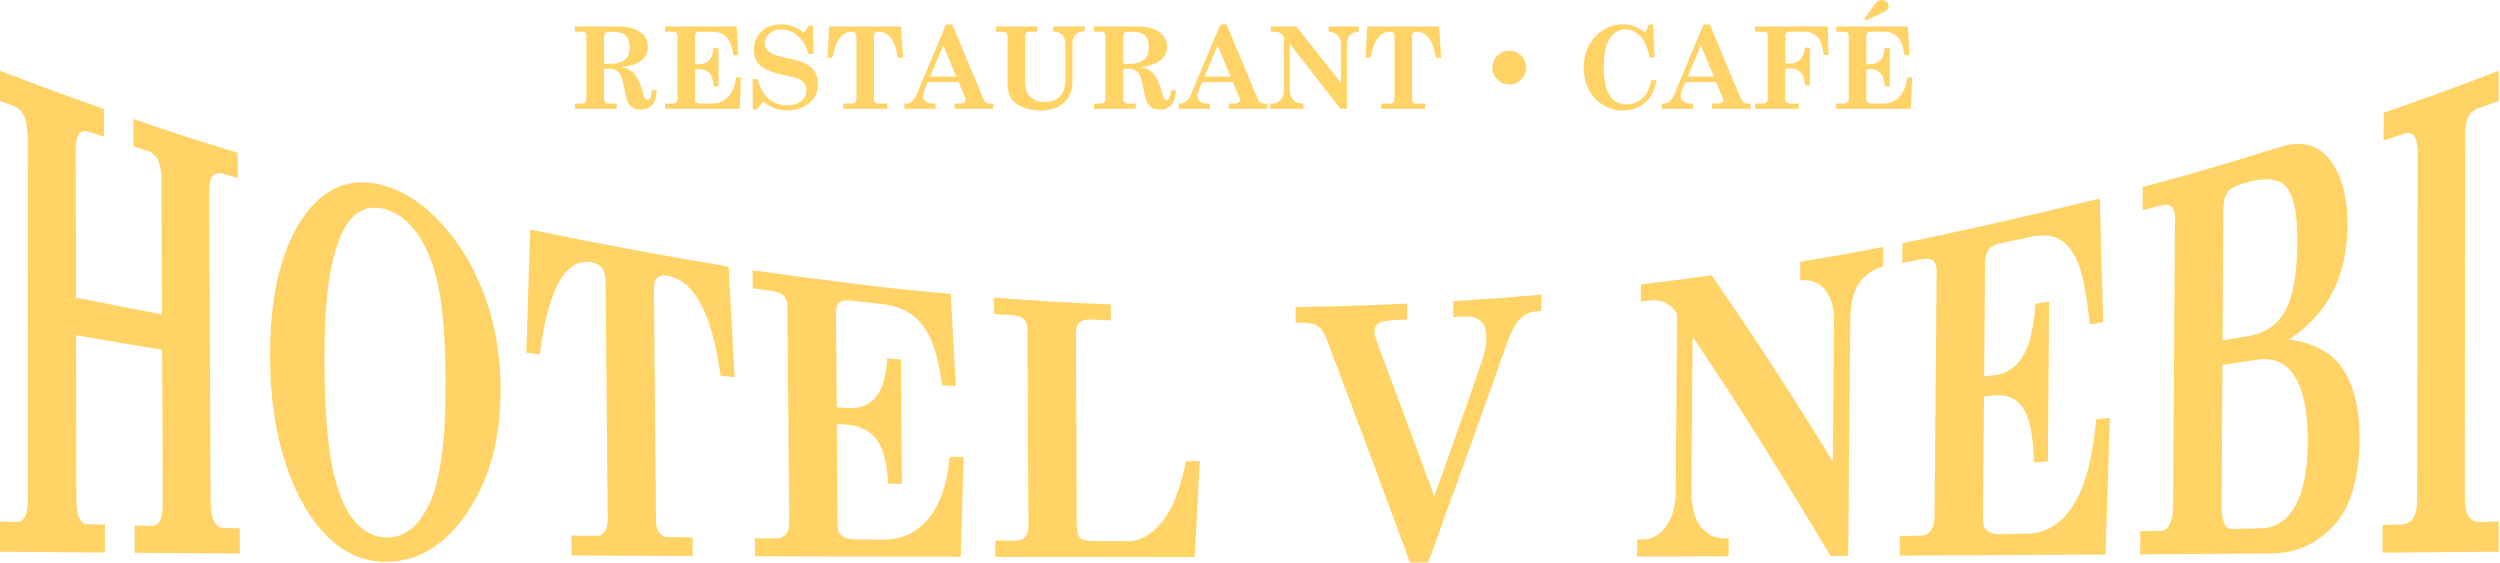 <?xml version="1.0" encoding="UTF-8" standalone="no"?><!DOCTYPE svg PUBLIC "-//W3C//DTD SVG 1.1//EN" "http://www.w3.org/Graphics/SVG/1.1/DTD/svg11.dtd"><svg width="100%" height="100%" viewBox="0 0 1306 294" version="1.1" xmlns="http://www.w3.org/2000/svg" xmlns:xlink="http://www.w3.org/1999/xlink" xml:space="preserve" xmlns:serif="http://www.serif.com/" style="fill-rule:evenodd;clip-rule:evenodd;stroke-linejoin:round;stroke-miterlimit:2;"><g><path d="M0,36.974c21.676,8.307 32.531,12.286 54.268,19.895c0.015,5.83 0.022,8.744 0.035,14.575c-3.207,-1.053 -4.81,-1.584 -8.015,-2.651c-2.275,-0.757 -3.964,-0.314 -5.072,1.339c-1.107,1.658 -1.658,4.199 -1.652,7.615c0.055,31.075 0.084,46.612 0.139,77.686c17.96,3.672 26.948,5.441 44.93,8.842c-0.1,-27.592 -0.15,-41.389 -0.25,-68.982c-0.02,-5.296 -0.63,-9.175 -1.83,-11.645c-1.2,-2.472 -3.204,-4.157 -6.011,-5.044c-2.734,-0.863 -4.1,-1.296 -6.833,-2.17c-0.017,-5.698 -0.027,-8.548 -0.045,-14.248c21.787,7.423 32.695,10.958 54.539,17.681c0.027,5.265 0.04,7.896 0.066,13.162c-2.93,-0.848 -4.395,-1.273 -7.324,-2.131c-2.814,-0.824 -4.798,-0.454 -5.957,1.127c-1.157,1.585 -1.728,4.406 -1.711,8.456c0.247,53.849 0.492,107.698 0.737,161.548c0.022,4.724 0.637,8.195 1.848,10.395c1.21,2.202 2.908,3.324 5.096,3.381c3.297,0.087 4.945,0.13 8.241,0.215c0.027,5.264 0.041,7.897 0.068,13.16c-21.966,-0.153 -32.947,-0.234 -54.91,-0.403c-0.018,-5.698 -0.027,-8.548 -0.044,-14.247c3.328,0.094 4.993,0.142 8.321,0.235c2.291,0.065 3.928,-0.845 4.909,-2.719c0.979,-1.868 1.463,-5.051 1.447,-9.548c-0.117,-31.912 -0.174,-47.868 -0.29,-79.78c-17.994,-2.918 -26.986,-4.435 -44.961,-7.585c0.06,34.086 0.092,51.128 0.152,85.214c0.008,4.591 0.495,7.977 1.457,10.14c0.964,2.165 2.273,3.265 3.926,3.314c3.808,0.114 5.711,0.169 9.521,0.281c0.012,5.829 0.02,8.744 0.034,14.575c-21.93,-0.174 -32.897,-0.265 -54.826,-0.454l0,-15.798c3.52,0.112 5.279,0.169 8.799,0.28c2.025,0.063 3.505,-0.977 4.437,-3.109c0.931,-2.133 1.396,-5.629 1.393,-10.505c-0.043,-61.787 -0.084,-123.572 -0.127,-185.357c-0.003,-5.763 -0.615,-10.039 -1.832,-12.85c-1.215,-2.811 -3.17,-4.701 -5.862,-5.659c-2.725,-0.969 -4.086,-1.456 -6.811,-2.434l0,-15.797Z" style="fill:#ffd365;fill-rule:nonzero;"/><path d="M200.637,109.132c-6.336,-1.597 -11.81,-0.233 -16.427,4.28c-4.617,4.514 -8.252,12.861 -10.909,25.111c-2.657,12.251 -3.912,29.723 -3.767,52.197c0.154,23.63 1.535,41.679 4.146,53.952c2.613,12.275 6.366,21.343 11.26,27.213c4.894,5.87 10.57,8.778 17.028,8.894c9.552,0.173 17.132,-6.142 22.745,-18.505c5.611,-12.365 8.293,-33.764 8.048,-64.621c-0.172,-21.598 -1.526,-37.998 -4.063,-49.364c-2.539,-11.367 -6.253,-20.312 -11.143,-26.859c-4.89,-6.544 -10.529,-10.689 -16.918,-12.298m-0.567,-12.337c11.124,2.992 21.422,9.903 30.894,20.317c9.471,10.413 16.895,22.933 22.265,37.666c5.366,14.731 8.125,30.442 8.269,47.575c0.218,26.053 -5.402,47.177 -16.865,64.528c-11.462,17.35 -25.789,26.625 -42.973,26.611c-11.421,-0.01 -21.686,-4.312 -30.788,-13.419c-9.103,-9.105 -16.312,-21.657 -21.627,-37.661c-5.316,-16.002 -8.028,-34.724 -8.145,-55.637c-0.176,-31.039 5.399,-55.61 16.709,-72.405c11.312,-16.797 25.386,-22.111 42.261,-17.575" style="fill:#ffd365;fill-rule:nonzero;"/><path d="M276.945,119.926c34.53,7.131 68.896,13.556 103.672,19.368c1.259,23.154 1.887,34.699 3.143,57.73c-2.92,-0.284 -4.38,-0.43 -7.3,-0.723c-1.819,-12.5 -4.12,-22.415 -6.908,-29.746c-2.787,-7.328 -5.949,-12.758 -9.478,-16.257c-3.528,-3.496 -7.38,-5.609 -11.549,-6.295c-2.405,-0.396 -4.167,-0.037 -5.277,1.089c-1.113,1.13 -1.657,2.938 -1.634,5.424c0.359,40.655 0.718,81.308 1.077,121.961c0.02,2.344 0.583,4.275 1.694,5.784c1.104,1.509 2.434,2.272 3.981,2.295c5.38,0.08 8.07,0.119 13.453,0.195c0.033,3.885 0.049,5.826 0.084,9.711c-25.33,-0.098 -37.996,-0.152 -63.325,-0.27c-0.037,-4.176 -0.054,-6.263 -0.091,-10.438c5.123,0.088 7.685,0.132 12.808,0.218c1.922,0.031 3.436,-0.697 4.544,-2.179c1.108,-1.479 1.651,-3.461 1.63,-5.947c-0.367,-41.624 -0.736,-83.246 -1.102,-124.867c-0.027,-2.924 -0.621,-5.183 -1.781,-6.782c-1.162,-1.6 -2.97,-2.631 -5.428,-3.088c-13.623,-2.531 -22.678,13.115 -27.176,48.087c-2.817,-0.381 -4.228,-0.572 -7.044,-0.959c0.803,-25.807 1.205,-38.669 2.007,-64.311Z" style="fill:#ffd365;fill-rule:nonzero;"/><path d="M393.144,141.21c34.462,4.787 68.859,9.368 103.534,12.365c1.055,19.28 1.58,28.906 2.629,48.127c-2.829,-0.164 -4.241,-0.248 -7.07,-0.42c-1.729,-11.461 -3.859,-19.807 -6.384,-25.022c-2.524,-5.216 -5.817,-9.266 -9.882,-12.151c-4.063,-2.886 -9.365,-4.669 -15.904,-5.348c-6.493,-0.675 -9.74,-1.028 -16.234,-1.76c-2.522,-0.283 -4.337,0.103 -5.451,1.17c-1.117,1.069 -1.667,2.671 -1.651,4.805c0.156,19.919 0.233,29.878 0.385,49.797c2.218,0.152 3.325,0.227 5.539,0.376c6.364,0.426 11.281,-1.443 14.758,-5.535c3.473,-4.091 5.496,-10.884 6.073,-20.396c2.89,0.233 4.334,0.349 7.228,0.574c0.181,26.008 0.269,39.012 0.453,65.02c-2.888,-0.086 -4.331,-0.133 -7.215,-0.223c-0.56,-10.847 -2.619,-18.565 -6.18,-23.198c-3.561,-4.631 -8.902,-7.177 -16.014,-7.606c-1.829,-0.11 -2.745,-0.166 -4.573,-0.278c0.164,21.239 0.248,31.857 0.41,53.096c0.02,2.329 0.596,3.989 1.723,4.972c1.718,1.441 4.182,2.175 7.383,2.207c5.704,0.056 8.553,0.084 14.256,0.139c9.77,0.091 17.723,-3.539 23.873,-10.742c6.148,-7.203 9.928,-18.052 11.333,-32.614c2.888,0.102 4.331,0.153 7.219,0.251c-0.579,20.799 -0.871,31.21 -1.45,52.055c-35.841,-0.08 -71.685,-0.178 -107.525,-0.291c-0.033,-3.756 -0.046,-5.636 -0.078,-9.393c4.26,0.054 6.39,0.081 10.65,0.133c2.402,0.028 4.224,-0.714 5.467,-2.222c1.243,-1.507 1.852,-3.549 1.833,-6.13c-0.311,-37.658 -0.619,-75.315 -0.929,-112.971c-0.02,-2.384 -0.664,-4.216 -1.93,-5.506c-1.269,-1.291 -3.538,-2.154 -6.801,-2.595c-3.758,-0.509 -5.639,-0.767 -9.397,-1.294c-0.029,-3.757 -0.048,-5.635 -0.078,-9.392Z" style="fill:#ffd365;fill-rule:nonzero;"/><path d="M519.257,163.964c-0.02,-3.408 -0.029,-5.11 -0.049,-8.518c24.433,1.872 36.653,2.594 61.096,3.607c0.013,3.319 0.016,4.979 0.026,8.297c-4.12,-0.162 -6.179,-0.247 -10.3,-0.43c-2.953,-0.132 -5.014,0.398 -6.19,1.598c-1.178,1.199 -1.757,3.206 -1.748,6.019c0.127,32.915 0.256,65.831 0.382,98.746c0.017,4.011 0.587,6.572 1.713,7.683c1.126,1.114 3.771,1.677 7.937,1.693c6.821,0.027 10.236,0.039 17.06,0.059c6.351,0.022 12.271,-3.312 17.758,-9.965c5.49,-6.653 9.695,-17.276 12.615,-31.874c2.887,0.022 4.334,0.032 7.222,0.049c-1.069,20.029 -1.599,30.045 -2.664,50.087c-34.721,-0.02 -69.445,-0.058 -104.169,-0.111c-0.016,-3.407 -0.026,-5.11 -0.045,-8.517c4.166,0.027 6.247,0.039 10.413,0.065c2.295,0.014 4.027,-0.643 5.196,-1.968c1.168,-1.323 1.748,-3.195 1.735,-5.616c-0.165,-34.217 -0.33,-68.434 -0.495,-102.65c-0.013,-2.482 -0.625,-4.316 -1.836,-5.513c-1.213,-1.197 -3.295,-1.891 -6.244,-2.089c-3.765,-0.25 -5.648,-0.381 -9.413,-0.652Z" style="fill:#ffd365;fill-rule:nonzero;"/><path d="M676.856,160.387c23.323,-0.324 34.983,-0.681 58.299,-1.785c-0.012,3.331 -0.019,4.995 -0.029,8.324c-2.544,0.114 -3.816,0.168 -6.361,0.272c-4.347,0.178 -7.231,0.76 -8.656,1.76c-1.424,1.003 -2.139,2.272 -2.143,3.815c-0.003,1.424 0.59,3.779 1.778,7.063c11.851,31.532 17.755,47.36 29.525,79.444c9.863,-27.678 14.809,-41.645 24.724,-70.014c1.658,-4.757 2.493,-9.151 2.515,-13.163c0.02,-3.765 -0.961,-6.561 -2.935,-8.372c-1.972,-1.815 -4.972,-2.59 -8.996,-2.347c-2.156,0.131 -3.234,0.194 -5.39,0.317c0.016,-3.362 0.023,-5.042 0.036,-8.404c18.419,-1.125 27.625,-1.81 46.034,-3.424c-0.019,3.446 -0.033,5.169 -0.052,8.615c-1.385,0.114 -2.078,0.171 -3.46,0.281c-2.952,0.237 -5.601,1.614 -7.944,4.116c-2.343,2.501 -4.607,6.827 -6.781,12.95c-13.428,38.076 -27.092,76.071 -40.917,114.005l-9.556,-0c-14.175,-38.643 -28.586,-77.198 -43.134,-115.701c-1.44,-3.925 -3.1,-6.517 -4.975,-7.778c-1.878,-1.262 -4.907,-1.854 -9.093,-1.794c-1,0.013 -1.499,0.02 -2.495,0.035c0.003,-3.286 0.003,-4.93 0.006,-8.215Z" style="fill:#ffd365;fill-rule:nonzero;"/><path d="M857.208,148.544c14.761,-1.734 22.139,-2.681 36.89,-4.729c22.047,31.822 43.208,64.262 63.359,97.318c0.255,-29.204 0.385,-43.806 0.644,-73.009c0.065,-7.207 -1.437,-12.758 -4.499,-16.599c-3.066,-3.843 -7.456,-5.52 -13.178,-5.115c0.035,-3.866 0.051,-5.799 0.087,-9.666c17.334,-2.874 25.997,-4.42 43.315,-7.728c-0.036,4.057 -0.055,6.085 -0.091,10.141c-6.046,1.956 -10.397,5.13 -13.052,9.535c-2.65,4.405 -4.017,10.465 -4.085,18.239c-0.362,41.147 -0.725,82.295 -1.094,123.442c-3.7,0.016 -5.548,0.023 -9.251,0.039c-23.119,-38.793 -46.766,-77.131 -72.044,-114.565c-0.253,31.809 -0.382,47.715 -0.638,79.524c-0.074,9.108 1.564,15.697 4.924,19.819c3.36,4.121 7.542,6.182 12.562,6.121c0.8,-0.01 1.198,-0.015 1.998,-0.024c-0.026,3.727 -0.042,5.592 -0.075,9.319c-19.118,0.063 -28.676,0.093 -47.798,0.144c0.029,-3.574 0.042,-5.362 0.071,-8.936c1.311,-0.012 1.965,-0.018 3.283,-0.031c4.696,-0.047 8.662,-2.338 11.906,-6.924c3.237,-4.588 4.888,-10.486 4.943,-17.643c0.245,-31.092 0.492,-62.182 0.734,-93.273c-3.541,-5.364 -8.102,-7.681 -13.669,-7.051c-2.124,0.24 -3.186,0.359 -5.306,0.595c0.026,-3.577 0.042,-5.367 0.064,-8.943Z" style="fill:#ffd365;fill-rule:nonzero;"/><path d="M993.845,127.073c34.591,-7.176 68.761,-14.942 103.058,-23.41c0.734,25.777 1.1,38.707 1.835,64.646c-2.813,0.479 -4.221,0.718 -7.034,1.189c-1.541,-14.973 -3.522,-25.5 -5.947,-31.634c-2.424,-6.136 -5.638,-10.369 -9.64,-12.732c-3.994,-2.363 -9.244,-2.771 -15.751,-1.33c-6.461,1.431 -9.695,2.133 -16.159,3.508c-2.509,0.533 -4.328,1.636 -5.461,3.305c-1.133,1.671 -1.709,3.78 -1.732,6.338c-0.201,23.872 -0.301,35.809 -0.505,59.682c2.207,-0.272 3.312,-0.41 5.519,-0.685c6.352,-0.793 11.294,-4.095 14.835,-9.998c3.535,-5.901 5.675,-15.005 6.413,-27.234c2.878,-0.509 4.321,-0.765 7.196,-1.283c-0.265,33.437 -0.398,50.157 -0.667,83.594c-2.877,0.201 -4.318,0.3 -7.199,0.497c-0.372,-13.689 -2.289,-23.169 -5.768,-28.374c-3.474,-5.202 -8.763,-7.342 -15.855,-6.553c-1.826,0.202 -2.739,0.303 -4.561,0.504c-0.217,25.454 -0.328,38.181 -0.541,63.634c-0.022,2.794 0.521,4.757 1.631,5.898c1.694,1.672 4.141,2.486 7.342,2.424c5.7,-0.108 8.549,-0.163 14.25,-0.277c9.763,-0.194 17.784,-5.065 24.044,-14.963c6.264,-9.892 10.216,-24.899 11.854,-44.817c2.881,-0.291 4.322,-0.439 7.203,-0.735c-0.913,28.64 -1.373,42.925 -2.286,71.43c-35.837,0.204 -71.674,0.39 -107.512,0.561c0.036,-4.105 0.055,-6.158 0.088,-10.261c4.263,-0.071 6.39,-0.107 10.65,-0.18c2.401,-0.041 4.237,-0.931 5.509,-2.682c1.263,-1.75 1.913,-4.099 1.939,-7.029c0.373,-42.766 0.748,-85.534 1.12,-128.302c0.023,-2.706 -0.592,-4.578 -1.832,-5.613c-1.243,-1.035 -3.496,-1.234 -6.75,-0.615c-3.751,0.712 -5.628,1.064 -9.377,1.756c0.036,-4.103 0.055,-6.156 0.091,-10.259Z" style="fill:#ffd365;fill-rule:nonzero;"/><path d="M1161,190.632c-0.169,29.618 -0.253,44.429 -0.425,74.046c-0.022,3.855 0.444,6.774 1.392,8.769c0.949,1.993 2.25,2.976 3.908,2.935c6.144,-0.155 9.215,-0.232 15.36,-0.392c7.523,-0.195 13.446,-4.013 17.774,-11.663c4.322,-7.647 6.516,-18.866 6.575,-33.444c0.064,-15.264 -2.176,-26.685 -6.717,-34.033c-4.542,-7.35 -11.175,-10.225 -19.898,-8.899c-7.187,1.09 -10.78,1.628 -17.969,2.681Zm0.071,-12.8c5.334,-0.879 8.002,-1.324 13.337,-2.225c9.147,-1.55 15.709,-6.092 19.677,-13.757c3.963,-7.662 5.98,-19.625 6.051,-35.703c0.061,-13.945 -1.781,-23.378 -5.519,-28.17c-3.742,-4.789 -10.89,-5.552 -21.459,-2.549c-5.046,1.433 -8.248,3.109 -9.614,5.045c-1.363,1.933 -2.059,4.955 -2.078,9.076c-0.159,27.314 -0.237,40.971 -0.395,68.283Zm-41.729,-80.097c28.635,-7.755 42.933,-11.933 71.481,-20.885c11.087,-3.476 19.781,-1.513 26.103,6.412c6.325,7.924 9.462,19.519 9.413,34.42c-0.048,13.091 -2.618,24.802 -7.723,34.81c-5.108,10.012 -12.751,18.318 -22.928,24.844c13.434,1.788 22.967,7.089 28.599,16.014c5.626,8.927 8.423,20.997 8.378,35.866c-0.042,13.139 -2.101,24.62 -6.186,34.188c-2.904,6.792 -7.951,12.828 -15.143,17.998c-7.196,5.17 -15.677,7.669 -25.446,7.739c-27.15,0.191 -40.726,0.279 -67.878,0.447c0.035,-4.826 0.048,-7.238 0.084,-12.063c4.354,-0.1 6.529,-0.149 10.879,-0.251c1.871,-0.043 3.312,-1.007 4.267,-2.882c1.304,-2.566 1.952,-5.674 1.978,-9.217c0.326,-50.691 0.654,-101.382 0.984,-152.073c0.016,-2.301 -0.573,-4.007 -1.761,-5.11c-1.185,-1.102 -3.185,-1.28 -6.008,-0.55c-3.668,0.952 -5.506,1.423 -9.177,2.357c0.032,-4.826 0.048,-7.24 0.084,-12.064Z" style="fill:#ffd365;fill-rule:nonzero;"/><path d="M1245.25,58.886c24.064,-8.337 36.076,-12.72 60.06,-21.912l-0,15.797c-4.338,1.56 -6.507,2.333 -10.848,3.866c-2.321,0.82 -4.013,2.388 -5.069,4.686c-1.061,2.304 -1.589,5.321 -1.593,9.071c-0.054,63.166 -0.103,126.33 -0.155,189.495c-0.003,4.413 0.557,7.534 1.674,9.373c1.437,2.372 3.515,3.538 6.231,3.453c3.904,-0.123 5.856,-0.185 9.76,-0.31l-0,15.798c-24.269,0.209 -36.401,0.309 -60.669,0.5c0.016,-5.78 0.023,-8.672 0.039,-14.452c3.709,-0.107 5.564,-0.161 9.281,-0.27c3.197,-0.095 5.451,-1.215 6.765,-3.382c1.311,-2.166 1.968,-5.333 1.974,-9.479c0.117,-60.198 0.23,-120.397 0.344,-180.595c0.009,-4.467 -0.573,-7.576 -1.761,-9.304c-1.189,-1.726 -3.05,-2.162 -5.591,-1.321c-4.192,1.388 -6.286,2.075 -10.478,3.437c0.016,-5.78 0.02,-8.67 0.036,-14.451Z" style="fill:#ffd365;fill-rule:nonzero;"/><path d="M300.334,13.838l22.443,0c3.644,0 6.614,0.47 8.911,1.41c2.296,0.94 4.007,2.219 5.131,3.838c1.124,1.618 1.686,3.416 1.686,5.393c-0,3.159 -1.415,5.717 -4.245,7.675c-2.151,1.492 -5.465,2.461 -9.942,2.907c2.248,0.368 3.978,0.954 5.189,1.759c1.211,0.804 2.282,2.001 3.213,3.59c1.221,2.093 2.219,4.603 2.994,7.53c0.485,1.88 0.911,3.062 1.279,3.547c0.368,0.484 0.785,0.726 1.25,0.726c1.279,0 2.045,-1.696 2.297,-5.087l2.558,-0c-0.194,3.605 -0.998,6.187 -2.413,7.747c-1.415,1.561 -3.411,2.341 -5.989,2.341c-1.841,-0 -3.319,-0.378 -4.433,-1.134c-1.114,-0.756 -1.962,-1.861 -2.544,-3.314c-0.349,-0.834 -0.833,-2.791 -1.453,-5.873c-0.717,-3.605 -1.362,-6.027 -1.934,-7.268c-0.571,-1.24 -1.313,-2.161 -2.224,-2.762c-0.911,-0.6 -2.035,-0.901 -3.372,-0.901l-3.169,0l0,15.844c0,0.698 0.204,1.231 0.611,1.599c0.581,0.485 1.259,0.727 2.035,0.727l3.895,0l0,2.704l-21.774,-0l-0,-2.704l3.372,0c0.872,0 1.531,-0.228 1.977,-0.683c0.446,-0.456 0.668,-1.09 0.668,-1.904l0,-32.416c0,-0.891 -0.203,-1.545 -0.61,-1.962c-0.407,-0.417 -0.989,-0.625 -1.744,-0.625l-3.663,-0l-0,-2.704Zm15.233,19.508l3.634,-0c3.217,-0 5.756,-0.824 7.617,-2.472c1.395,-1.259 2.093,-3.382 2.093,-6.366c0,-2.752 -0.688,-4.763 -2.064,-6.033c-1.376,-1.269 -3.76,-1.904 -7.152,-1.904c-1.821,0 -2.965,0.199 -3.43,0.596c-0.465,0.397 -0.698,1.284 -0.698,2.66l0,13.519Z" style="fill:#ffd365;fill-rule:nonzero;"/><path d="M347.404,13.838l37.444,0l0.843,15.031l-2.558,-0c-0.601,-3.547 -1.352,-6.101 -2.253,-7.661c-0.901,-1.56 -2.084,-2.728 -3.547,-3.503c-1.463,-0.775 -3.377,-1.163 -5.742,-1.163l-5.872,-0c-0.911,-0 -1.57,0.179 -1.977,0.538c-0.407,0.358 -0.61,0.857 -0.61,1.497l-0,14.914l2.006,-0c2.306,-0 4.094,-0.659 5.363,-1.977c1.27,-1.318 2.021,-3.44 2.253,-6.367l2.617,0l-0,20.002l-2.617,-0c-0.174,-3.314 -0.901,-5.65 -2.18,-7.006c-1.279,-1.357 -3.208,-2.036 -5.785,-2.036l-1.657,0l-0,15.903c-0,0.698 0.203,1.192 0.61,1.483c0.62,0.426 1.512,0.639 2.675,0.639l5.174,0c3.547,0 6.445,-1.134 8.693,-3.401c2.248,-2.268 3.644,-5.689 4.186,-10.263l2.617,0l-0.64,16.368l-39.043,-0l-0,-2.704l3.866,0c0.872,0 1.536,-0.223 1.992,-0.669c0.455,-0.445 0.683,-1.046 0.683,-1.802l-0,-33.084c-0,-0.698 -0.228,-1.211 -0.683,-1.541c-0.456,-0.329 -1.275,-0.494 -2.457,-0.494l-3.401,-0l-0,-2.704Z" style="fill:#ffd365;fill-rule:nonzero;"/><path d="M419.97,17.123l2.704,-3.837l2.064,-0l0.261,14.856l-2.616,-0c-1.357,-4.264 -3.285,-7.457 -5.785,-9.58c-2.501,-2.122 -5.262,-3.183 -8.286,-3.183c-2.578,0 -4.676,0.703 -6.294,2.108c-1.618,1.405 -2.427,3.086 -2.427,5.044c-0,1.163 0.319,2.229 0.959,3.198c0.639,0.969 1.672,1.797 3.096,2.485c1.425,0.688 3.92,1.401 7.486,2.137c4.167,0.872 7.045,1.657 8.634,2.355c2.52,1.124 4.41,2.612 5.669,4.463c1.26,1.851 1.89,4.104 1.89,6.759c0,3.973 -1.366,7.142 -4.099,9.506c-3.295,2.849 -7.375,4.274 -12.239,4.274c-4.477,-0 -8.567,-1.56 -12.269,-4.681l-3.401,4.245l-2.122,-0l-0,-15.932l2.529,0c2.539,9.09 7.694,13.635 15.466,13.635c3.179,0 5.65,-0.731 7.413,-2.195c1.764,-1.463 2.646,-3.29 2.646,-5.48c0,-1.531 -0.388,-2.815 -1.163,-3.852c-0.775,-1.037 -1.977,-1.875 -3.605,-2.515c-0.891,-0.348 -3.101,-0.901 -6.628,-1.657c-4.749,-1.046 -8.135,-2.127 -10.161,-3.241c-2.025,-1.115 -3.513,-2.481 -4.462,-4.099c-0.95,-1.619 -1.425,-3.591 -1.425,-5.917c0,-3.915 1.313,-7.108 3.939,-9.579c2.627,-2.471 6.149,-3.706 10.568,-3.706c4.245,-0 8.13,1.463 11.658,4.389Z" style="fill:#ffd365;fill-rule:nonzero;"/><path d="M433.171,13.838l37.59,0l0.96,16.339l-2.646,-0c-0.62,-3.489 -1.424,-6.212 -2.413,-8.169c-0.988,-1.958 -2.117,-3.349 -3.387,-4.172c-1.269,-0.824 -2.66,-1.236 -4.172,-1.236c-0.872,0 -1.511,0.179 -1.918,0.538c-0.407,0.359 -0.611,0.877 -0.611,1.555l0,33.259c0,0.639 0.199,1.163 0.596,1.57c0.397,0.407 0.877,0.61 1.439,0.61l4.884,0l0,2.704l-22.996,-0l0,-2.704l4.652,0c0.698,0 1.25,-0.199 1.657,-0.596c0.407,-0.397 0.611,-0.925 0.611,-1.584l-0,-33.084c-0,-0.776 -0.209,-1.347 -0.626,-1.716c-0.416,-0.368 -1.07,-0.552 -1.962,-0.552c-4.942,0 -8.285,4.526 -10.03,13.577l-2.558,-0l0.93,-16.339Z" style="fill:#ffd365;fill-rule:nonzero;"/><path d="M497.452,12.792l16.135,38.549c0.465,1.086 0.969,1.822 1.512,2.21c0.542,0.387 1.259,0.581 2.151,0.581l1.57,0l-0,2.704l-20.176,-0l-0,-2.704l1.89,0c1.492,0 2.519,-0.165 3.081,-0.494c0.562,-0.33 0.843,-0.766 0.843,-1.308c0,-0.427 -0.116,-0.921 -0.349,-1.483l-3.343,-7.966l-16.047,0l-1.57,3.634c-0.64,1.512 -0.96,2.636 -0.96,3.373c0,1.259 0.465,2.282 1.396,3.067c0.93,0.785 2.2,1.177 3.808,1.177l1.367,0l-0,2.704l-16.31,-0l0,-2.704l0.931,0c1.046,0 1.967,-0.329 2.761,-0.988c1.124,-0.931 1.997,-2.123 2.617,-3.576l15.437,-36.776l3.256,-0Zm-4.681,10.873l-6.861,16.367l13.664,0l-6.803,-16.367Z" style="fill:#ffd365;fill-rule:nonzero;"/><path d="M520.247,13.838l21.63,0l-0,2.704l-4.39,-0c-0.62,-0 -1.105,0.208 -1.454,0.625c-0.349,0.417 -0.523,1.051 -0.523,1.904l-0,23.781c-0,3.353 0.891,5.926 2.675,7.719c1.783,1.793 4.244,2.689 7.384,2.689c2.306,-0 4.399,-0.494 6.279,-1.483c1.376,-0.736 2.505,-1.948 3.387,-3.634c0.882,-1.686 1.323,-3.808 1.323,-6.366l-0,-18.258c-0,-2.325 -0.519,-4.07 -1.555,-5.233c-1.037,-1.163 -2.428,-1.744 -4.172,-1.744l-0.64,-0l0,-2.704l16.397,0l-0,2.704l-1.134,-0c-1.706,-0 -3.004,0.644 -3.896,1.933c-0.891,1.289 -1.337,2.883 -1.337,4.783l-0,19.798c-0,4.399 -1.473,7.936 -4.419,10.611c-2.965,2.694 -7.035,4.041 -12.21,4.041c-3.702,-0 -6.924,-0.606 -9.667,-1.817c-2.742,-1.211 -4.69,-2.772 -5.843,-4.681c-1.153,-1.909 -1.73,-4.433 -1.73,-7.573l0,-24.159c0,-1.124 -0.213,-1.894 -0.639,-2.311c-0.427,-0.417 -1.192,-0.625 -2.297,-0.625l-3.169,-0l0,-2.704Z" style="fill:#ffd365;fill-rule:nonzero;"/><path d="M571.533,13.838l22.443,0c3.644,0 6.614,0.47 8.911,1.41c2.296,0.94 4.007,2.219 5.131,3.838c1.124,1.618 1.686,3.416 1.686,5.393c0,3.159 -1.415,5.717 -4.244,7.675c-2.152,1.492 -5.466,2.461 -9.943,2.907c2.248,0.368 3.978,0.954 5.189,1.759c1.212,0.804 2.282,2.001 3.213,3.59c1.221,2.093 2.219,4.603 2.994,7.53c0.485,1.88 0.911,3.062 1.279,3.547c0.369,0.484 0.785,0.726 1.25,0.726c1.28,0 2.045,-1.696 2.297,-5.087l2.558,-0c-0.193,3.605 -0.998,6.187 -2.413,7.747c-1.414,1.561 -3.411,2.341 -5.988,2.341c-1.842,-0 -3.319,-0.378 -4.434,-1.134c-1.114,-0.756 -1.962,-1.861 -2.544,-3.314c-0.348,-0.834 -0.833,-2.791 -1.453,-5.873c-0.717,-3.605 -1.362,-6.027 -1.933,-7.268c-0.572,-1.24 -1.314,-2.161 -2.224,-2.762c-0.911,-0.6 -2.035,-0.901 -3.373,-0.901l-3.169,0l0,15.844c0,0.698 0.204,1.231 0.611,1.599c0.581,0.485 1.26,0.727 2.035,0.727l3.896,0l-0,2.704l-21.775,-0l-0,-2.704l3.372,0c0.872,0 1.531,-0.228 1.977,-0.683c0.446,-0.456 0.669,-1.09 0.669,-1.904l-0,-32.416c-0,-0.891 -0.204,-1.545 -0.611,-1.962c-0.407,-0.417 -0.988,-0.625 -1.744,-0.625l-3.663,-0l-0,-2.704Zm15.233,19.508l3.634,-0c3.218,-0 5.757,-0.824 7.617,-2.472c1.396,-1.259 2.093,-3.382 2.093,-6.366c0,-2.752 -0.688,-4.763 -2.064,-6.033c-1.376,-1.269 -3.76,-1.904 -7.151,-1.904c-1.822,0 -2.966,0.199 -3.431,0.596c-0.465,0.397 -0.698,1.284 -0.698,2.66l0,13.519Z" style="fill:#ffd365;fill-rule:nonzero;"/><path d="M640.756,12.792l16.135,38.549c0.465,1.086 0.969,1.822 1.511,2.21c0.543,0.387 1.26,0.581 2.152,0.581l1.569,0l0,2.704l-20.175,-0l-0,-2.704l1.889,0c1.493,0 2.52,-0.165 3.082,-0.494c0.562,-0.33 0.843,-0.766 0.843,-1.308c-0,-0.427 -0.116,-0.921 -0.349,-1.483l-3.343,-7.966l-16.048,0l-1.57,3.634c-0.639,1.512 -0.959,2.636 -0.959,3.373c-0,1.259 0.465,2.282 1.395,3.067c0.931,0.785 2.2,1.177 3.809,1.177l1.366,0l0,2.704l-16.309,-0l-0,-2.704l0.93,0c1.047,0 1.967,-0.329 2.762,-0.988c1.124,-0.931 1.996,-2.123 2.616,-3.576l15.438,-36.776l3.256,-0Zm-4.681,10.873l-6.861,16.367l13.664,0l-6.803,-16.367Z" style="fill:#ffd365;fill-rule:nonzero;"/><path d="M663.9,13.838l13.344,0l23.286,29.479l0,-20.03c0,-1.977 -0.562,-3.562 -1.686,-4.754c-1.124,-1.192 -2.723,-1.855 -4.797,-1.991l0,-2.704l15.699,0l-0,2.704c-2.19,0.233 -3.76,0.887 -4.71,1.962c-0.949,1.076 -1.424,2.67 -1.424,4.783l-0,33.549l-3.343,-0l-26.514,-33.956l0,23.519c0,2.694 0.615,4.656 1.846,5.887c1.231,1.231 2.757,1.846 4.579,1.846l0.727,0l-0,2.704l-17.356,-0l-0,-2.704l1.192,0c1.705,0 3.14,-0.678 4.302,-2.035c1.163,-1.357 1.745,-3.101 1.745,-5.233l-0,-27.793c-1.299,-1.686 -2.956,-2.529 -4.972,-2.529l-1.918,-0l-0,-2.704Z" style="fill:#ffd365;fill-rule:nonzero;"/><path d="M714.255,13.838l37.59,0l0.959,16.339l-2.645,-0c-0.621,-3.489 -1.425,-6.212 -2.413,-8.169c-0.989,-1.958 -2.118,-3.349 -3.387,-4.172c-1.27,-0.824 -2.66,-1.236 -4.172,-1.236c-0.872,0 -1.512,0.179 -1.919,0.538c-0.407,0.359 -0.61,0.877 -0.61,1.555l-0,33.259c-0,0.639 0.198,1.163 0.596,1.57c0.397,0.407 0.877,0.61 1.439,0.61l4.884,0l-0,2.704l-22.996,-0l0,-2.704l4.652,0c0.697,0 1.25,-0.199 1.657,-0.596c0.407,-0.397 0.61,-0.925 0.61,-1.584l0,-33.084c0,-0.776 -0.208,-1.347 -0.625,-1.716c-0.417,-0.368 -1.071,-0.552 -1.962,-0.552c-4.942,0 -8.286,4.526 -10.03,13.577l-2.558,-0l0.93,-16.339Z" style="fill:#ffd365;fill-rule:nonzero;"/><path d="M859.471,17.065l2.006,-4.273l2.151,-0l0.727,17.239l-2.675,0c-0.833,-4.961 -2.403,-8.644 -4.71,-11.047c-2.306,-2.403 -4.942,-3.605 -7.907,-3.605c-3.256,0 -5.95,1.551 -8.082,4.652c-2.132,3.101 -3.198,7.994 -3.198,14.681c0,7.074 1.173,12.327 3.518,15.757c1.88,2.694 4.651,4.041 8.314,4.041c3.663,0 6.745,-1.347 9.245,-4.041c1.803,-1.957 3.062,-4.845 3.779,-8.663l2.617,-0c-0.62,4.903 -2.491,8.779 -5.611,11.628c-3.12,2.849 -6.958,4.274 -11.512,4.274c-5.892,-0 -10.83,-2.079 -14.812,-6.236c-3.983,-4.157 -5.975,-9.482 -5.975,-15.975c0,-7.21 2.297,-12.966 6.89,-17.269c3.915,-3.663 8.499,-5.494 13.751,-5.494c2.074,-0 3.998,0.324 5.771,0.973c1.773,0.65 3.678,1.769 5.713,3.358Z" style="fill:#ffd365;fill-rule:nonzero;"/><path d="M893.197,12.792l16.135,38.549c0.465,1.086 0.969,1.822 1.511,2.21c0.543,0.387 1.26,0.581 2.152,0.581l1.57,0l-0,2.704l-20.176,-0l-0,-2.704l1.889,0c1.493,0 2.52,-0.165 3.082,-0.494c0.562,-0.33 0.843,-0.766 0.843,-1.308c0,-0.427 -0.116,-0.921 -0.349,-1.483l-3.343,-7.966l-16.048,0l-1.57,3.634c-0.639,1.512 -0.959,2.636 -0.959,3.373c0,1.259 0.465,2.282 1.396,3.067c0.93,0.785 2.199,1.177 3.808,1.177l1.366,0l0,2.704l-16.309,-0l0,-2.704l0.93,0c1.047,0 1.968,-0.329 2.762,-0.988c1.124,-0.931 1.996,-2.123 2.617,-3.576l15.437,-36.776l3.256,-0Zm-4.681,10.873l-6.861,16.367l13.664,0l-6.803,-16.367Z" style="fill:#ffd365;fill-rule:nonzero;"/><path d="M916.864,13.838l37.939,0l0.436,14.827l-2.616,0c-0.466,-4.574 -1.536,-7.738 -3.213,-9.492c-1.676,-1.754 -4.259,-2.631 -7.748,-2.631l-6.366,-0c-0.931,-0 -1.609,0.194 -2.035,0.581c-0.427,0.388 -0.64,0.94 -0.64,1.658l0,14.39l2.326,0c4.632,0 7.307,-2.752 8.024,-8.256l2.529,-0l-0,19.856l-2.529,-0c-0.078,-2.132 -0.427,-3.813 -1.047,-5.044c-0.62,-1.231 -1.478,-2.195 -2.573,-2.893c-1.095,-0.697 -2.359,-1.046 -3.794,-1.046l-2.936,-0l0,15.669c0,0.834 0.223,1.444 0.669,1.832c0.639,0.562 1.395,0.843 2.267,0.843l4.07,0l0,2.704l-22.763,-0l0,-2.704l3.809,0c0.891,0 1.579,-0.237 2.064,-0.712c0.484,-0.475 0.726,-1.071 0.726,-1.788l0,-32.851c0,-0.834 -0.237,-1.415 -0.712,-1.745c-0.475,-0.329 -1.449,-0.494 -2.922,-0.494l-2.965,-0l0,-2.704Z" style="fill:#ffd365;fill-rule:nonzero;"/><path d="M959.225,13.838l37.444,0l0.843,15.031l-2.558,-0c-0.601,-3.547 -1.352,-6.101 -2.253,-7.661c-0.901,-1.56 -2.084,-2.728 -3.547,-3.503c-1.463,-0.775 -3.377,-1.163 -5.742,-1.163l-5.872,-0c-0.911,-0 -1.57,0.179 -1.977,0.538c-0.407,0.358 -0.61,0.857 -0.61,1.497l-0,14.914l2.005,-0c2.307,-0 4.095,-0.659 5.364,-1.977c1.27,-1.318 2.021,-3.44 2.253,-6.367l2.617,0l-0,20.002l-2.617,-0c-0.174,-3.314 -0.901,-5.65 -2.18,-7.006c-1.279,-1.357 -3.208,-2.036 -5.785,-2.036l-1.657,0l-0,15.903c-0,0.698 0.203,1.192 0.61,1.483c0.62,0.426 1.512,0.639 2.675,0.639l5.174,0c3.547,0 6.445,-1.134 8.693,-3.401c2.248,-2.268 3.644,-5.689 4.186,-10.263l2.617,0l-0.64,16.368l-39.043,-0l-0,-2.704l3.866,0c0.872,0 1.536,-0.223 1.992,-0.669c0.455,-0.445 0.683,-1.046 0.683,-1.802l-0,-33.084c-0,-0.698 -0.228,-1.211 -0.683,-1.541c-0.456,-0.329 -1.275,-0.494 -2.457,-0.494l-3.401,-0l-0,-2.704Zm15.466,-3.256l-0.814,-0.668l4.71,-6.716c1.492,-2.132 3.023,-3.198 4.593,-3.198c0.872,0 1.662,0.325 2.369,0.974c0.708,0.649 1.061,1.332 1.061,2.049c0,0.776 -0.256,1.459 -0.77,2.05c-0.514,0.591 -1.672,1.284 -3.474,2.079l-7.675,3.43Z" style="fill:#ffd365;fill-rule:nonzero;"/><path d="M797.294,35.302c-0,4.878 -3.953,8.831 -8.831,8.831c-4.878,-0 -8.827,-3.953 -8.827,-8.831c-0,-4.876 3.949,-8.829 8.827,-8.829c4.878,-0 8.831,3.953 8.831,8.829" style="fill:#ffd365;fill-rule:nonzero;"/></g></svg>